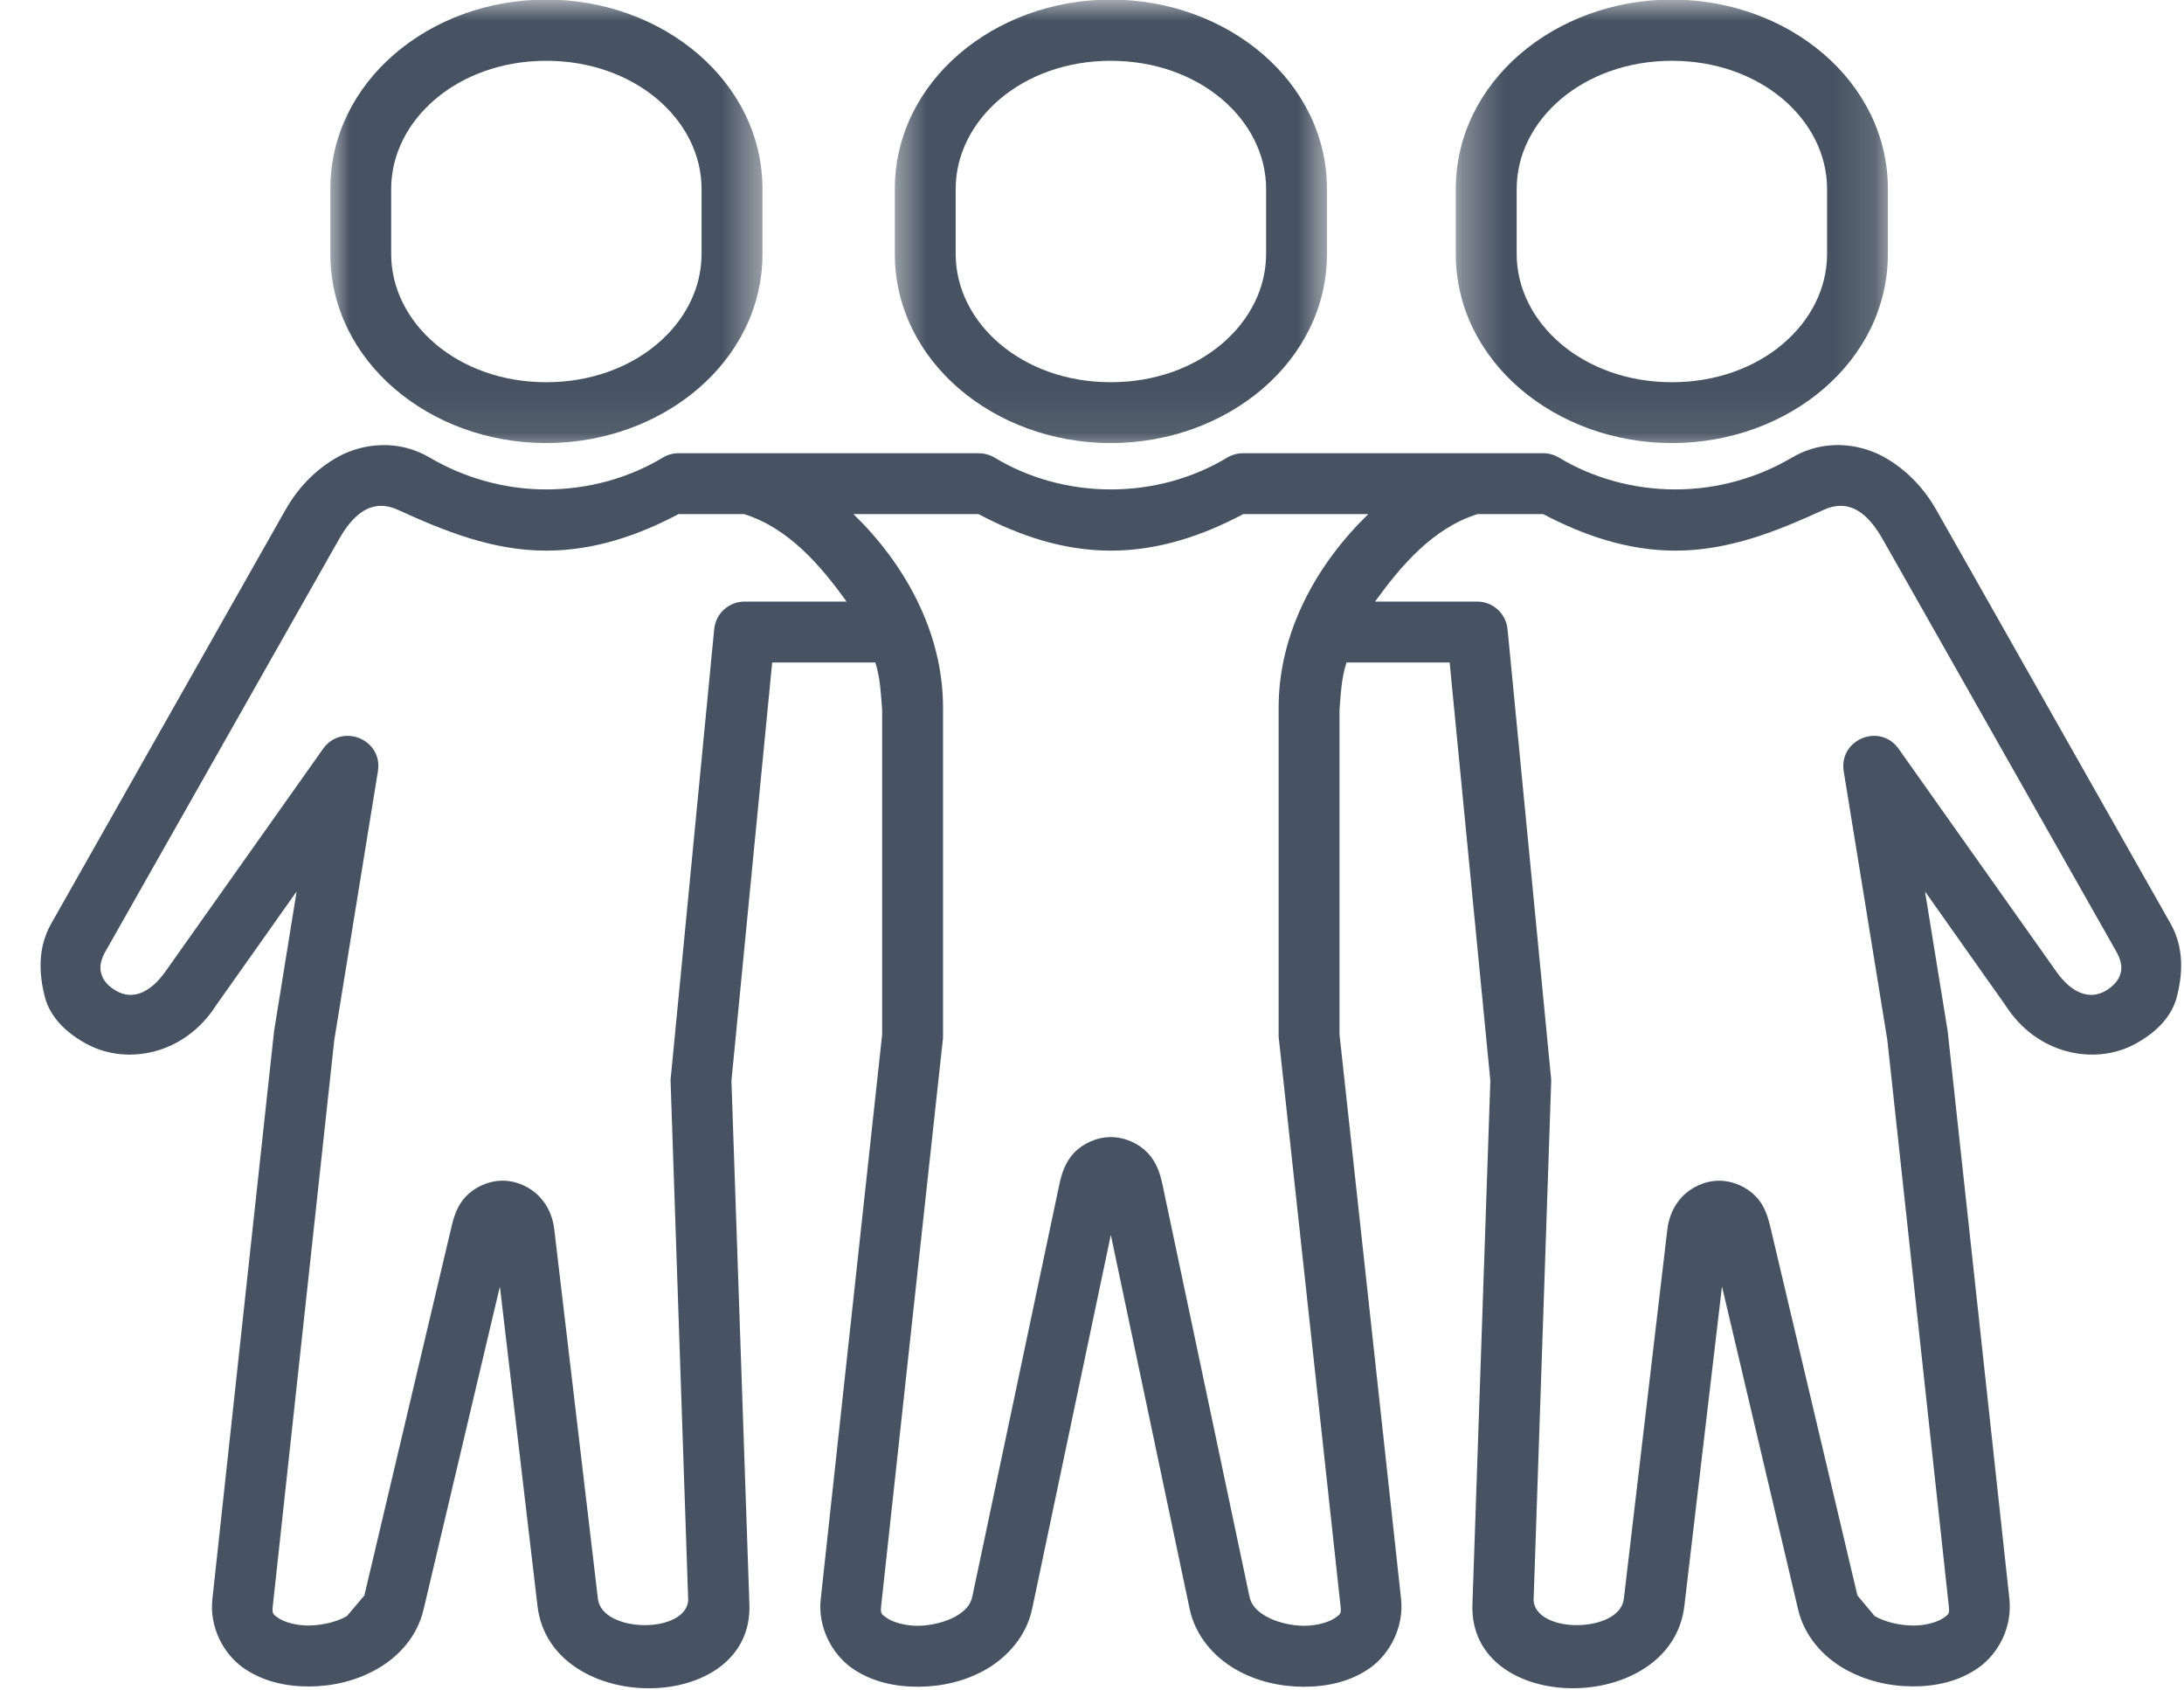 <svg width="53" height="41" viewBox="0 0 53 41" fill="none" xmlns="http://www.w3.org/2000/svg">
<path fill-rule="evenodd" clip-rule="evenodd" d="M20.711 12.473H23.747C24.715 12.986 25.789 13.359 26.957 13.359C28.128 13.359 29.202 12.986 30.17 12.473H33.205C31.98 13.657 31.029 15.312 31.029 17.165V25.136C31.029 25.163 31.031 25.188 31.036 25.214L32.53 38.955C32.554 39.151 32.53 39.158 32.398 39.253C32.261 39.349 31.969 39.443 31.639 39.443C31.31 39.44 30.957 39.349 30.716 39.209C30.476 39.069 30.359 38.921 30.319 38.723L28.214 28.755C28.156 28.481 28.07 28.202 27.857 27.975C27.643 27.748 27.306 27.587 26.957 27.587C26.61 27.587 26.271 27.747 26.059 27.975C25.846 28.202 25.762 28.481 25.703 28.755L23.598 38.723C23.558 38.921 23.442 39.069 23.201 39.209C22.96 39.348 22.603 39.44 22.274 39.443C21.948 39.443 21.652 39.349 21.52 39.253C21.384 39.158 21.364 39.151 21.384 38.955L22.881 25.214C22.885 25.188 22.885 25.163 22.885 25.136V17.165C22.884 15.312 21.933 13.657 20.711 12.473ZM44.673 12.272C45.075 12.275 45.403 12.578 45.695 13.094L51.38 23.126C51.503 23.366 51.496 23.527 51.443 23.669C51.387 23.816 51.259 23.944 51.096 24.039C50.716 24.26 50.281 24.107 49.903 23.573L46.076 18.168C45.624 17.529 44.62 17.936 44.742 18.711L45.801 25.235L47.291 38.956C47.315 39.156 47.291 39.163 47.163 39.253C47.033 39.346 46.742 39.441 46.416 39.437C46.091 39.433 45.74 39.349 45.493 39.207L45.075 38.708L42.976 29.827C42.911 29.548 42.833 29.263 42.618 29.036C42.405 28.808 42.066 28.645 41.719 28.645C41.37 28.645 41.033 28.808 40.819 29.036C40.605 29.263 40.496 29.545 40.462 29.827L39.406 38.791C39.308 39.616 37.288 39.648 37.216 38.833L37.644 26.22C37.644 26.186 37.64 26.155 37.637 26.125L36.584 15.261C36.543 14.88 36.227 14.595 35.846 14.595H33.368C34.003 13.722 34.767 12.816 35.854 12.473H37.45C38.417 12.982 39.492 13.359 40.659 13.359C41.973 13.359 43.149 12.874 44.245 12.374C44.398 12.302 44.537 12.272 44.673 12.272ZM9.243 12.272C9.376 12.272 9.517 12.303 9.668 12.374C10.765 12.874 11.942 13.359 13.254 13.359C14.426 13.359 15.499 12.983 16.466 12.473H18.059C19.146 12.816 19.914 13.722 20.545 14.595H18.07C17.69 14.595 17.37 14.88 17.332 15.261L16.28 26.125C16.273 26.155 16.273 26.185 16.273 26.219L16.701 38.832C16.626 39.648 14.609 39.616 14.51 38.791L13.451 29.827C13.42 29.544 13.309 29.263 13.094 29.035C12.884 28.808 12.544 28.644 12.198 28.644C11.848 28.644 11.508 28.808 11.298 29.035C11.084 29.263 11.005 29.547 10.941 29.827L8.842 38.707L8.42 39.206C8.175 39.349 7.823 39.432 7.497 39.436C7.171 39.44 6.882 39.345 6.753 39.253C6.621 39.162 6.601 39.155 6.621 38.955L8.112 25.234L9.171 18.711C9.297 17.936 8.292 17.529 7.839 18.168L4.012 23.573C3.632 24.108 3.202 24.26 2.821 24.039C2.654 23.945 2.525 23.816 2.474 23.669C2.42 23.526 2.413 23.366 2.535 23.126L8.22 13.094C8.512 12.578 8.842 12.275 9.243 12.272ZM9.259 10.799C8.879 10.809 8.512 10.914 8.214 11.077C7.619 11.403 7.198 11.892 6.93 12.365L1.242 22.409C0.902 23.007 0.953 23.655 1.086 24.179C1.224 24.722 1.677 25.109 2.152 25.353C3.103 25.839 4.478 25.584 5.239 24.398L7.198 21.628L6.651 25.017L5.154 38.795C5.079 39.474 5.419 40.117 5.894 40.456C6.373 40.795 6.94 40.917 7.508 40.915C8.071 40.912 8.649 40.779 9.158 40.487C9.671 40.194 10.126 39.706 10.279 39.047C10.897 36.435 11.848 32.405 12.131 31.212L13.044 38.965C13.36 41.639 18.276 41.621 18.186 38.928L17.75 26.221L18.739 16.073H21.242C21.37 16.477 21.377 16.868 21.408 17.227V25.093L19.917 38.796C19.842 39.475 20.189 40.124 20.667 40.464C21.147 40.803 21.717 40.922 22.284 40.922C22.851 40.919 23.429 40.79 23.941 40.494C24.45 40.195 24.909 39.693 25.048 39.031L26.957 29.96L28.869 39.031C29.008 39.693 29.463 40.195 29.975 40.494C30.485 40.79 31.062 40.919 31.634 40.922C32.2 40.922 32.77 40.804 33.25 40.464C33.729 40.124 34.071 39.475 34.001 38.796L32.506 25.093V17.226C32.537 16.866 32.546 16.476 32.676 16.072H35.179L36.167 26.219L35.732 38.927C35.641 41.621 40.557 41.637 40.875 38.964L41.788 31.211C42.07 32.403 43.02 36.434 43.635 39.045C43.791 39.705 44.246 40.193 44.756 40.485C45.269 40.777 45.842 40.91 46.41 40.913C46.973 40.916 47.544 40.794 48.019 40.455C48.499 40.116 48.835 39.473 48.763 38.794L47.265 25.016L46.715 21.628L48.673 24.398C49.434 25.584 50.813 25.839 51.764 25.353C52.24 25.109 52.691 24.722 52.828 24.179C52.963 23.655 53.013 23.007 52.675 22.409L46.986 12.364C46.717 11.892 46.297 11.403 45.699 11.076C45.4 10.914 45.036 10.808 44.653 10.798C44.273 10.788 43.868 10.877 43.494 11.097C42.673 11.582 41.691 11.874 40.659 11.874C39.623 11.874 38.638 11.589 37.831 11.101C37.716 11.032 37.583 10.996 37.45 10.996H30.169C30.034 10.996 29.897 11.032 29.782 11.101C28.974 11.589 27.996 11.874 26.957 11.874C25.92 11.874 24.939 11.589 24.135 11.101C24.015 11.032 23.884 10.996 23.747 10.996H16.466C16.33 10.996 16.198 11.032 16.086 11.101C15.277 11.589 14.292 11.874 13.253 11.874C12.221 11.874 11.243 11.582 10.421 11.097C10.044 10.877 9.644 10.788 9.259 10.799Z" fill="#475362"/>
<mask id="mask0_5926_1564" style="mask-type:luminance" maskUnits="userSpaceOnUse" x="8" y="0" width="11" height="11">
<path d="M8.004 0.002H18.561V10.928H8.004V0.002Z" fill="white"/>
</mask>
<g mask="url(#mask0_5926_1564)">
<path fill-rule="evenodd" clip-rule="evenodd" d="M13.256 1.475C15.412 1.475 17.025 2.915 17.025 4.583V6.162C17.025 7.833 15.412 9.273 13.256 9.273C11.101 9.273 9.493 7.833 9.493 6.162V4.583C9.493 2.915 11.101 1.475 13.256 1.475ZM13.256 -0.01C10.42 -0.01 8.016 1.984 8.016 4.583V6.162C8.016 8.759 10.42 10.749 13.256 10.749C16.091 10.749 18.503 8.759 18.503 6.162V4.583C18.503 1.985 16.092 -0.01 13.256 -0.01Z" fill="#475362"/>
</g>
<mask id="mask1_5926_1564" style="mask-type:luminance" maskUnits="userSpaceOnUse" x="35" y="0" width="11" height="11">
<path d="M35.309 0.002H45.866V10.928H35.309V0.002Z" fill="white"/>
</mask>
<g mask="url(#mask1_5926_1564)">
<path fill-rule="evenodd" clip-rule="evenodd" d="M40.574 1.475C42.731 1.475 44.338 2.915 44.338 4.583V6.162C44.338 7.833 42.731 9.273 40.574 9.273C38.417 9.273 36.806 7.833 36.806 6.162V4.583C36.805 2.915 38.417 1.475 40.574 1.475ZM40.574 -0.01C37.739 -0.01 35.328 1.984 35.328 4.583V6.162C35.328 8.759 37.738 10.749 40.574 10.749C43.411 10.749 45.814 8.759 45.814 6.162V4.583C45.814 1.985 43.41 -0.01 40.574 -0.01Z" fill="#475362"/>
</g>
<mask id="mask2_5926_1564" style="mask-type:luminance" maskUnits="userSpaceOnUse" x="21" y="0" width="12" height="11">
<path d="M21.547 0.002H32.334V10.928H21.547V0.002Z" fill="white"/>
</mask>
<g mask="url(#mask2_5926_1564)">
<path fill-rule="evenodd" clip-rule="evenodd" d="M26.955 1.475C29.114 1.475 30.725 2.915 30.725 4.583V6.162C30.725 7.833 29.114 9.273 26.955 9.273C24.798 9.273 23.192 7.833 23.192 6.162V4.583C23.193 2.915 24.798 1.475 26.955 1.475ZM26.955 -0.01C24.123 -0.01 21.715 1.984 21.715 4.583V6.162C21.715 8.759 24.123 10.749 26.955 10.749C29.791 10.749 32.202 8.759 32.202 6.162V4.583C32.202 1.985 29.791 -0.01 26.955 -0.01Z" fill="#475362"/>
</g>
</svg>
